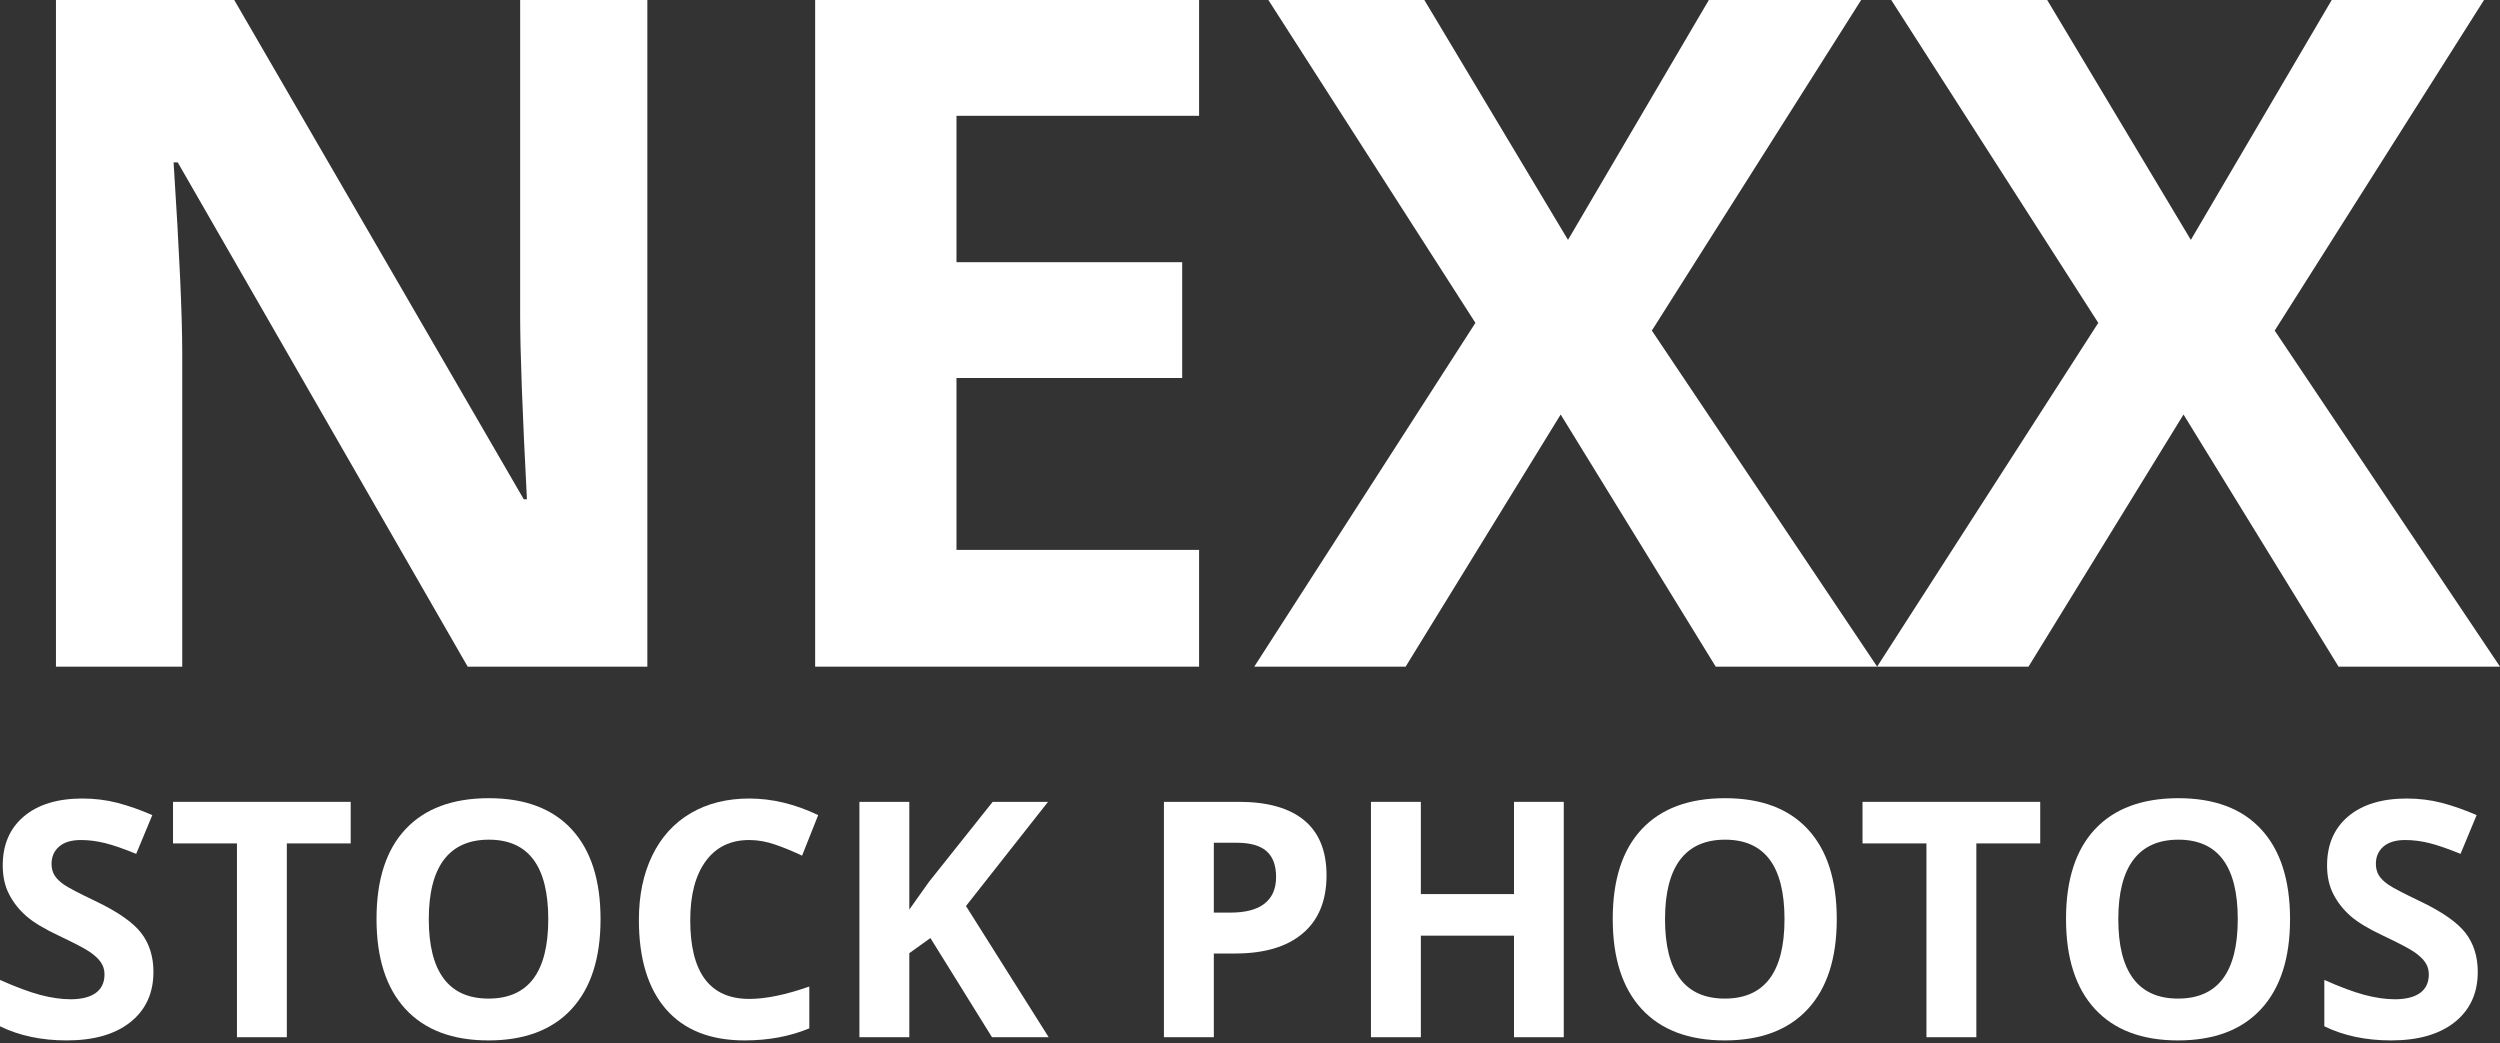 <svg xmlns="http://www.w3.org/2000/svg" fill="none" viewBox="0 0 115 48" height="48" width="115">
<rect x="0" y="0" width="115" height="48" fill="#333333" stroke="none"/>
<path fill="white" d="M29.778 30.666H21.513L8.175 7.469H7.985C8.25 11.566 8.383 14.487 8.383 16.233V30.666H2.574V0H10.775L24.093 22.967H24.239C24.031 18.983 23.927 16.165 23.927 14.515V0H29.778V30.666Z"></path>
<path fill="white" d="M55.158 30.666H37.497V0H55.158V5.327H43.998V12.061H54.38V17.388H43.998V25.295H55.158V30.666Z"></path>
<path fill="white" d="M86.349 30.666H78.923L71.791 19.067L64.659 30.666H57.696L67.869 14.852L58.345 0H65.52L72.128 11.035L78.607 0H85.613L75.985 15.207L86.349 30.666Z"></path>
<path fill="white" d="M115 30.666H107.574L100.442 19.067L93.311 30.666H86.347L96.521 14.852L86.997 0H94.171L100.779 11.035L107.259 0H114.265L104.636 15.207L115 30.666Z"></path>
<path fill="white" d="M7.058 44.706C7.058 45.683 6.706 46.453 6.001 47.016C5.298 47.578 4.32 47.859 3.067 47.859C1.91 47.859 0.888 47.643 0 47.209V45.077C0.731 45.402 1.349 45.632 1.853 45.767C2.36 45.9 2.823 45.966 3.244 45.966C3.747 45.966 4.133 45.87 4.402 45.678C4.672 45.484 4.807 45.197 4.807 44.817C4.807 44.605 4.747 44.416 4.629 44.25C4.51 44.085 4.336 43.925 4.105 43.772C3.876 43.619 3.408 43.375 2.702 43.04C2.042 42.73 1.547 42.432 1.216 42.145C0.885 41.857 0.62 41.523 0.423 41.144C0.224 40.764 0.126 40.32 0.126 39.811C0.126 38.854 0.45 38.101 1.1 37.553C1.749 37.006 2.647 36.732 3.793 36.732C4.354 36.732 4.89 36.799 5.401 36.931C5.913 37.065 6.449 37.252 7.006 37.495L6.265 39.278C5.687 39.041 5.209 38.876 4.831 38.782C4.453 38.688 4.082 38.641 3.719 38.641C3.284 38.641 2.95 38.742 2.717 38.944C2.486 39.146 2.371 39.411 2.371 39.737C2.371 39.94 2.417 40.117 2.509 40.267C2.602 40.417 2.752 40.562 2.956 40.703C3.162 40.843 3.649 41.097 4.415 41.462C5.425 41.946 6.119 42.432 6.495 42.917C6.87 43.404 7.058 44 7.058 44.706Z"></path>
<path fill="white" d="M13.194 47.712H10.9V38.797H7.959V36.885H16.132V38.797H13.194V47.712Z"></path>
<path fill="white" d="M27.625 42.283C27.625 44.077 27.181 45.454 26.293 46.416C25.404 47.378 24.13 47.859 22.472 47.859C20.813 47.859 19.541 47.378 18.652 46.416C17.764 45.454 17.32 44.072 17.32 42.271C17.32 40.468 17.764 39.091 18.655 38.141C19.545 37.192 20.823 36.717 22.488 36.717C24.149 36.717 25.421 37.196 26.302 38.154C27.184 39.112 27.625 40.488 27.625 42.283ZM19.724 42.283C19.724 43.495 19.954 44.406 20.414 45.019C20.873 45.63 21.559 45.935 22.472 45.935C24.304 45.935 25.22 44.718 25.22 42.283C25.22 39.845 24.309 38.625 22.488 38.625C21.575 38.625 20.885 38.933 20.42 39.547C19.956 40.163 19.724 41.075 19.724 42.283Z"></path>
<path fill="white" d="M34.468 38.641C33.604 38.641 32.935 38.965 32.462 39.615C31.988 40.264 31.751 41.17 31.751 42.329C31.751 44.743 32.656 45.95 34.468 45.95C35.228 45.95 36.148 45.76 37.228 45.38V47.304C36.34 47.674 35.348 47.859 34.254 47.859C32.679 47.859 31.474 47.383 30.639 46.428C29.806 45.472 29.389 44.102 29.389 42.314C29.389 41.189 29.593 40.203 30.002 39.358C30.412 38.511 31.001 37.861 31.769 37.409C32.537 36.958 33.437 36.732 34.468 36.732C35.517 36.732 36.574 36.986 37.636 37.495L36.895 39.361C36.49 39.167 36.083 38.998 35.672 38.855C35.263 38.713 34.862 38.641 34.468 38.641Z"></path>
<path fill="white" d="M48.239 47.712H45.632L42.799 43.15L41.828 43.846V47.712H39.533V36.885H41.828V41.839L42.731 40.568L45.663 36.885H48.209L44.435 41.677L48.239 47.712Z"></path>
<path fill="white" d="M55.836 41.98H56.593C57.297 41.98 57.824 41.841 58.173 41.563C58.524 41.284 58.7 40.877 58.7 40.344C58.7 39.807 58.553 39.41 58.259 39.152C57.967 38.895 57.507 38.766 56.881 38.766H55.836V41.98ZM61.02 40.264C61.02 41.428 60.655 42.319 59.926 42.936C59.198 43.553 58.163 43.861 56.819 43.861H55.836V47.712H53.541V36.885H56.997C58.31 36.885 59.309 37.169 59.993 37.734C60.677 38.3 61.02 39.143 61.02 40.264Z"></path>
<path fill="white" d="M71.933 47.712H69.644V43.04H65.359V47.712H63.064V36.885H65.359V41.128H69.644V36.885H71.933V47.712Z"></path>
<path fill="white" d="M84.491 42.283C84.491 44.077 84.047 45.454 83.159 46.416C82.27 47.378 80.997 47.859 79.339 47.859C77.68 47.859 76.407 47.378 75.518 46.416C74.63 45.454 74.186 44.072 74.186 42.271C74.186 40.468 74.631 39.091 75.522 38.141C76.411 37.192 77.689 36.717 79.354 36.717C81.016 36.717 82.287 37.196 83.168 38.154C84.05 39.112 84.491 40.488 84.491 42.283ZM76.591 42.283C76.591 43.495 76.82 44.406 77.28 45.019C77.74 45.63 78.426 45.935 79.339 45.935C81.171 45.935 82.087 44.718 82.087 42.283C82.087 39.845 81.175 38.625 79.354 38.625C78.441 38.625 77.752 38.933 77.286 39.547C76.822 40.163 76.591 41.075 76.591 42.283Z"></path>
<path fill="white" d="M90.912 47.712H88.617V38.797H85.676V36.885H93.85V38.797H90.912V47.712Z"></path>
<path fill="white" d="M105.342 42.283C105.342 44.077 104.898 45.454 104.01 46.416C103.121 47.378 101.848 47.859 100.189 47.859C98.531 47.859 97.258 47.378 96.369 46.416C95.481 45.454 95.037 44.072 95.037 42.271C95.037 40.468 95.482 39.091 96.372 38.141C97.262 37.192 98.54 36.717 100.205 36.717C101.867 36.717 103.138 37.196 104.019 38.154C104.901 39.112 105.342 40.488 105.342 42.283ZM97.442 42.283C97.442 43.495 97.671 44.406 98.131 45.019C98.59 45.63 99.276 45.935 100.189 45.935C102.021 45.935 102.937 44.718 102.937 42.283C102.937 39.845 102.026 38.625 100.205 38.625C99.292 38.625 98.603 38.933 98.137 39.547C97.673 40.163 97.442 41.075 97.442 42.283Z"></path>
<path fill="white" d="M113.977 44.706C113.977 45.683 113.625 46.453 112.92 47.016C112.217 47.578 111.239 47.859 109.986 47.859C108.829 47.859 107.807 47.643 106.919 47.209V45.077C107.65 45.402 108.268 45.632 108.772 45.767C109.279 45.9 109.742 45.966 110.163 45.966C110.666 45.966 111.052 45.87 111.321 45.678C111.591 45.484 111.726 45.197 111.726 44.817C111.726 44.605 111.666 44.416 111.548 44.25C111.429 44.085 111.255 43.925 111.024 43.772C110.795 43.619 110.327 43.375 109.621 43.04C108.961 42.73 108.466 42.432 108.135 42.145C107.804 41.857 107.539 41.523 107.342 41.144C107.143 40.764 107.045 40.32 107.045 39.811C107.045 38.854 107.369 38.101 108.019 37.553C108.668 37.006 109.566 36.732 110.712 36.732C111.273 36.732 111.809 36.799 112.32 36.931C112.832 37.065 113.368 37.252 113.925 37.495L113.184 39.278C112.606 39.041 112.128 38.876 111.75 38.782C111.372 38.688 111.001 38.641 110.638 38.641C110.203 38.641 109.869 38.742 109.636 38.944C109.405 39.146 109.29 39.411 109.29 39.737C109.29 39.94 109.336 40.117 109.428 40.267C109.521 40.417 109.671 40.562 109.875 40.703C110.081 40.843 110.568 41.097 111.333 41.462C112.344 41.946 113.038 42.432 113.414 42.917C113.789 43.404 113.977 44 113.977 44.706Z"></path>
</svg>
